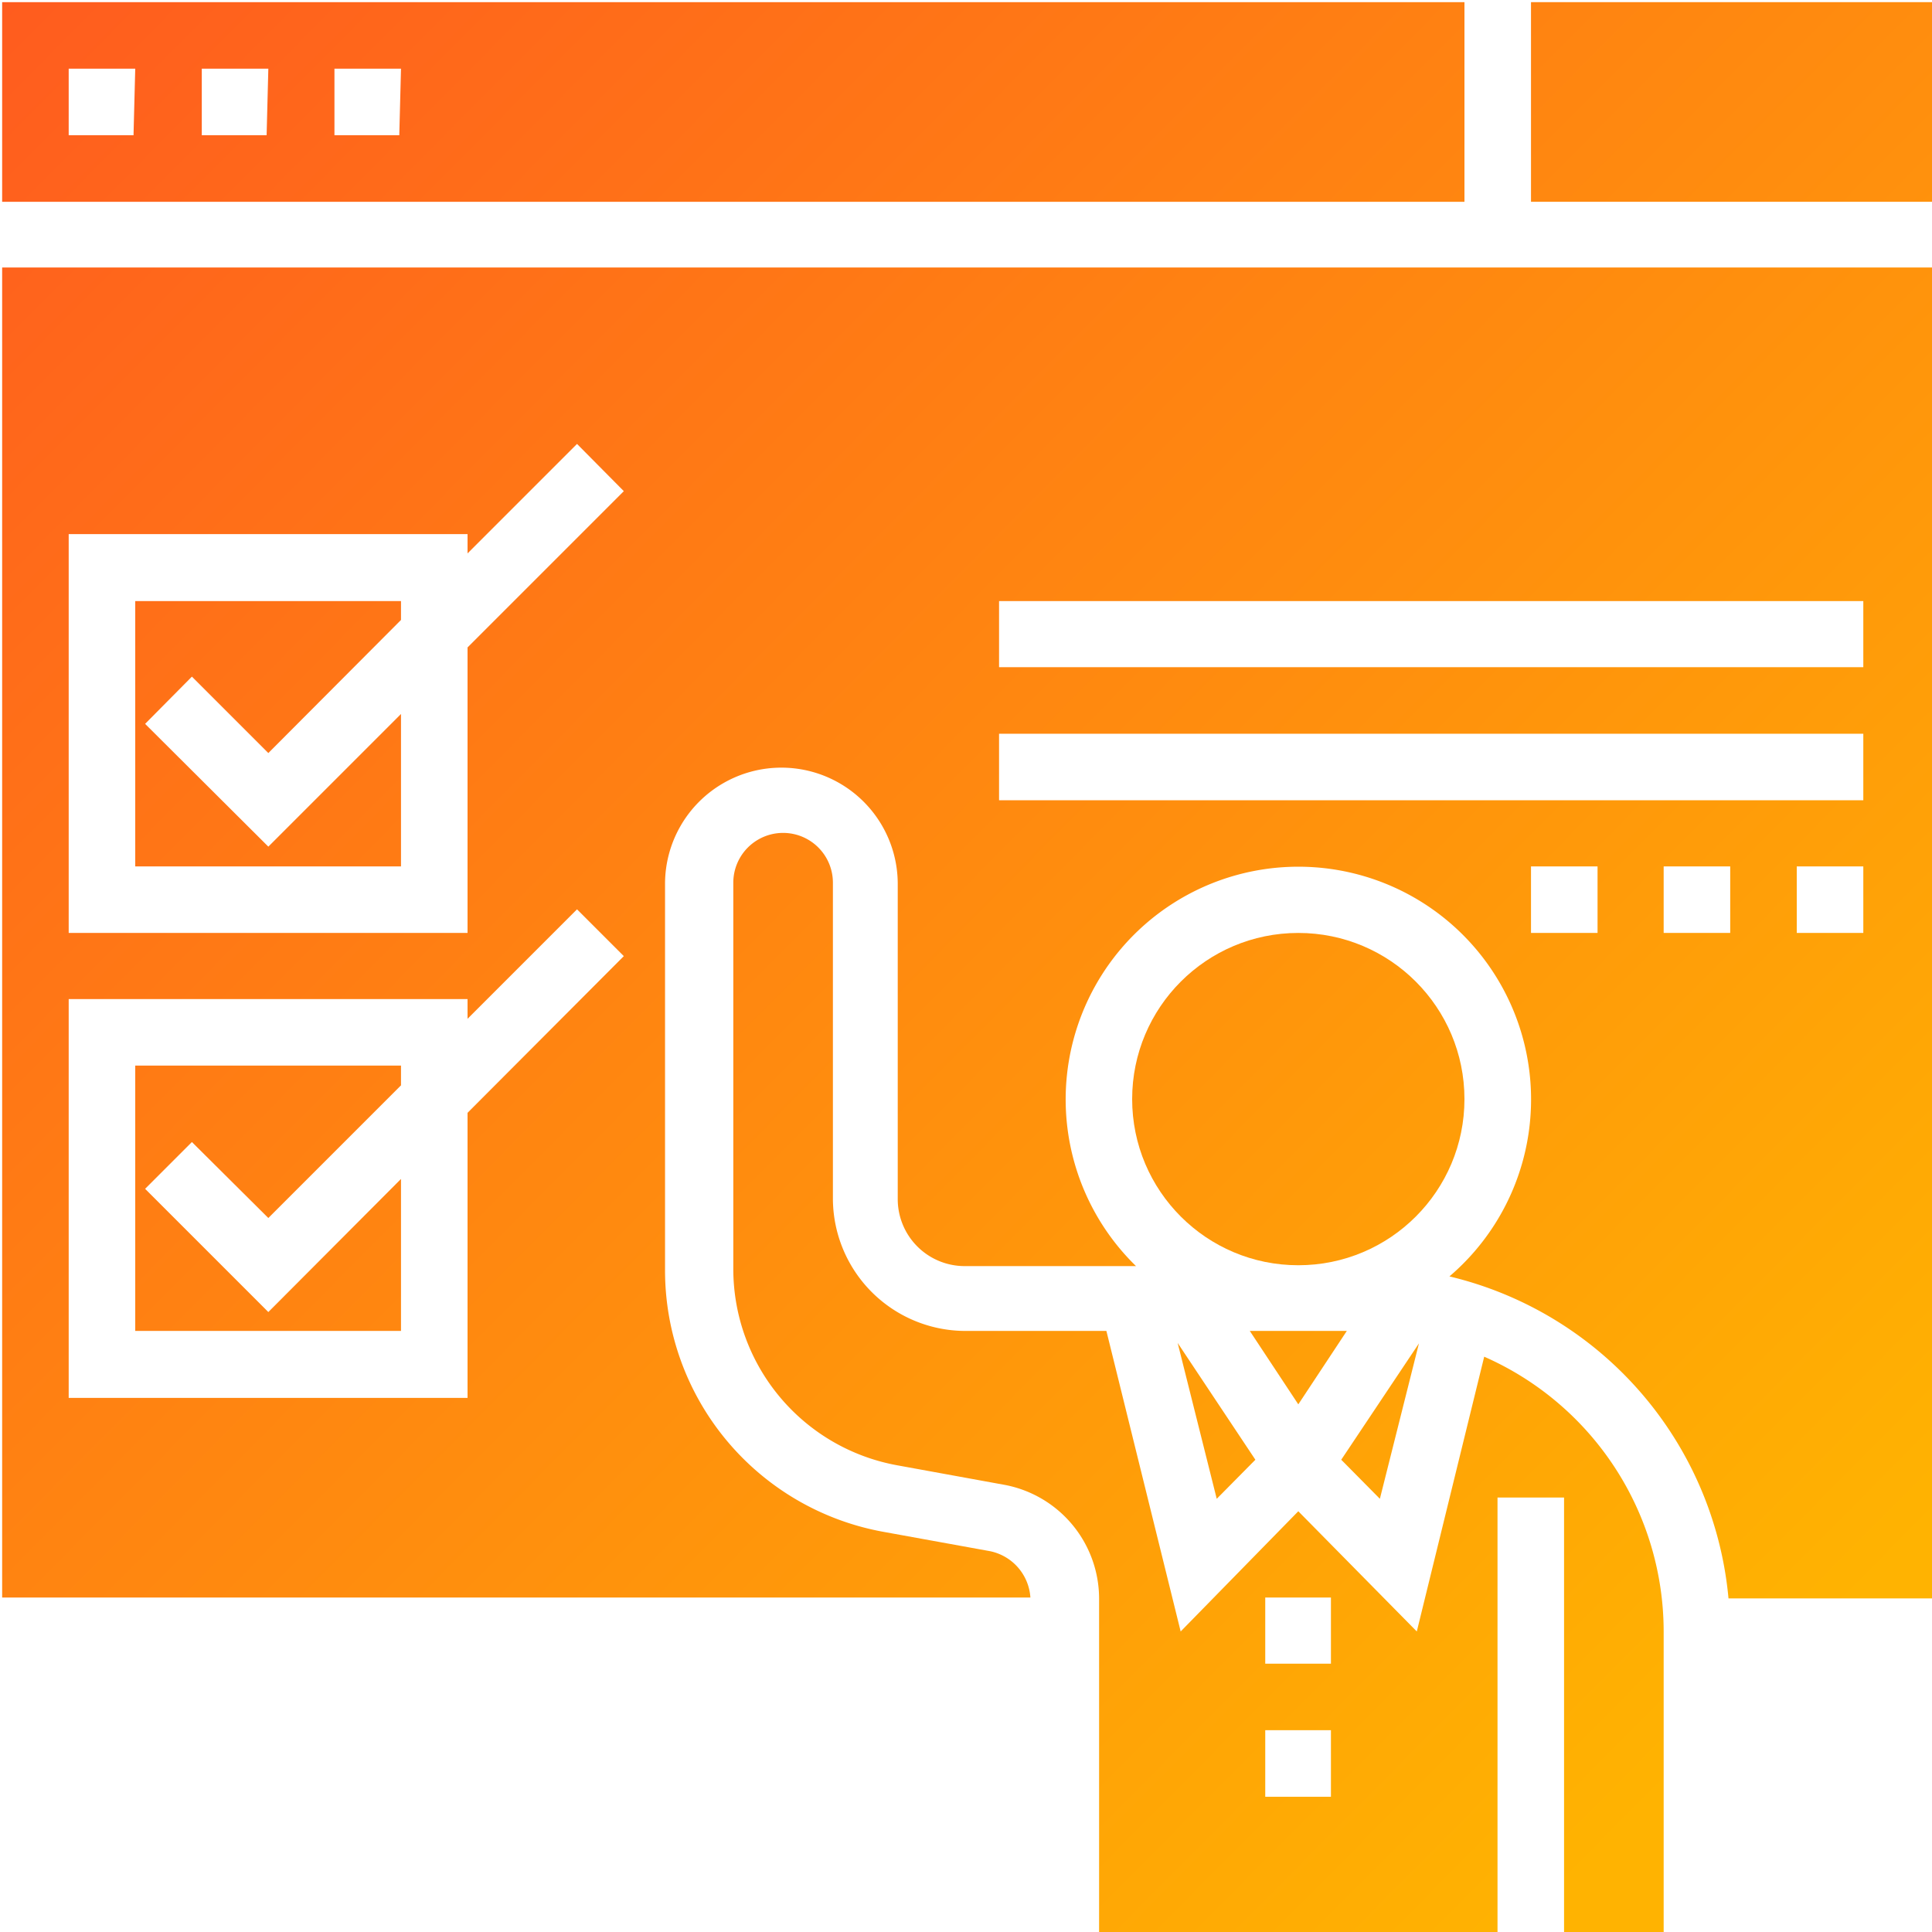 <svg id="Layer_1" data-name="Layer 1" xmlns="http://www.w3.org/2000/svg" xmlns:xlink="http://www.w3.org/1999/xlink" viewBox="0 0 45 45"><defs><style>.cls-1{fill:url(#linear-gradient);}.cls-2{fill:url(#linear-gradient-2);}.cls-3{fill:url(#linear-gradient-3);}.cls-4{fill:url(#linear-gradient-4);}.cls-5{fill:url(#linear-gradient-5);}.cls-6{fill:url(#linear-gradient-6);}.cls-7{fill:url(#linear-gradient-7);}.cls-8{fill:url(#linear-gradient-8);}.cls-9{fill:url(#linear-gradient-9);}.cls-10{fill:url(#linear-gradient-10);}</style><linearGradient id="linear-gradient" x1="-4.45" y1="3.68" x2="36.41" y2="44.22" gradientUnits="userSpaceOnUse"><stop offset="0" stop-color="#ff5b1f"/><stop offset="1" stop-color="#ffb301"/></linearGradient><linearGradient id="linear-gradient-2" x1="-0.79" y1="-0.01" x2="40.08" y2="40.53" xlink:href="#linear-gradient"/><linearGradient id="linear-gradient-3" x1="6.88" y1="-7.75" x2="47.74" y2="32.8" xlink:href="#linear-gradient"/><linearGradient id="linear-gradient-4" x1="-3.13" y1="2.34" x2="37.74" y2="42.88" xlink:href="#linear-gradient"/><linearGradient id="linear-gradient-5" x1="1.8" y1="-2.62" x2="42.66" y2="37.92" xlink:href="#linear-gradient"/><linearGradient id="linear-gradient-6" x1="-5.85" y1="5.08" x2="35.02" y2="45.62" xlink:href="#linear-gradient"/><linearGradient id="linear-gradient-7" x1="-0.11" y1="-0.7" x2="40.76" y2="39.84" xlink:href="#linear-gradient"/><linearGradient id="linear-gradient-8" x1="-11.27" y1="10.55" x2="29.6" y2="51.09" xlink:href="#linear-gradient"/><linearGradient id="linear-gradient-9" x1="18.4" y1="-19.35" x2="59.26" y2="21.19" xlink:href="#linear-gradient"/><linearGradient id="linear-gradient-10" x1="-1.06" y1="0.25" x2="39.81" y2="40.79" xlink:href="#linear-gradient"/></defs><title>choose-domain-nameidea</title><path class="cls-1" d="M34.57,31.6,33,38,30.24,35.2,27.5,38,25.77,31H22.5a3.09,3.09,0,0,1-3.1-3.09V20.56a1.16,1.16,0,0,0-2.32,0v9a4.65,4.65,0,0,0,3.82,4.57l2.47.45a2.7,2.7,0,0,1,2.23,2.66V45h9.28V34.88h1.55V45h2.32V38A7,7,0,0,0,34.57,31.6ZM31,41.85H29.47V40.3H31Zm0-3.1H29.47V37.21H31Z"/><path class="cls-2" d="M33.05,31.29,31.24,34l.9.91Z"/><path class="cls-3" d="M34.11.05H.05V4.7H34.11Zm-31,3.1H1.6V1.6H3.15Zm3.1,0H4.7V1.6H6.25Zm3.09,0H7.79V1.6H9.34Z"/><path class="cls-4" d="M29.24,34l-1.81-2.72.91,3.63Z"/><circle class="cls-5" cx="30.24" cy="25.6" r="3.87"/><path class="cls-6" d="M3.15,20.18H9.34V16.63L6.25,19.72,3.38,16.86l1.09-1.1,1.78,1.78,3.09-3.1V14H3.15Z"/><path class="cls-7" d="M.05,37.21H24a1.18,1.18,0,0,0-.94-1.08l-2.48-.45a6.19,6.19,0,0,1-5.09-6.09v-9a2.71,2.71,0,0,1,5.42,0v7.35a1.56,1.56,0,0,0,1.55,1.55h4a5.42,5.42,0,1,1,7.3.24,8.51,8.51,0,0,1,6.5,7.5H45v-31H.05ZM37.21,21.73H35.66V20.18h1.55Zm3.09,0H38.75V20.18H40.3Zm3.1,0H41.85V20.18H43.4ZM23.27,14H43.4v1.54H23.27Zm0,3.09H43.4v1.55H23.27ZM1.6,12.44h9.29v.45l2.55-2.55,1.09,1.1-3.64,3.64v6.65H1.6Zm0,10.83h9.29v.46l2.55-2.55,1.09,1.09-3.64,3.65v6.64H1.6Z"/><path class="cls-8" d="M3.15,31H9.34V27.46l-3.09,3.1L3.38,27.69,4.47,26.6l1.78,1.77,3.09-3.09v-.46H3.15Z"/><path class="cls-9" d="M35.66.05H45V4.7H35.66Z"/><path class="cls-10" d="M30.24,32.71,31.37,31H29.11Z"/></svg>